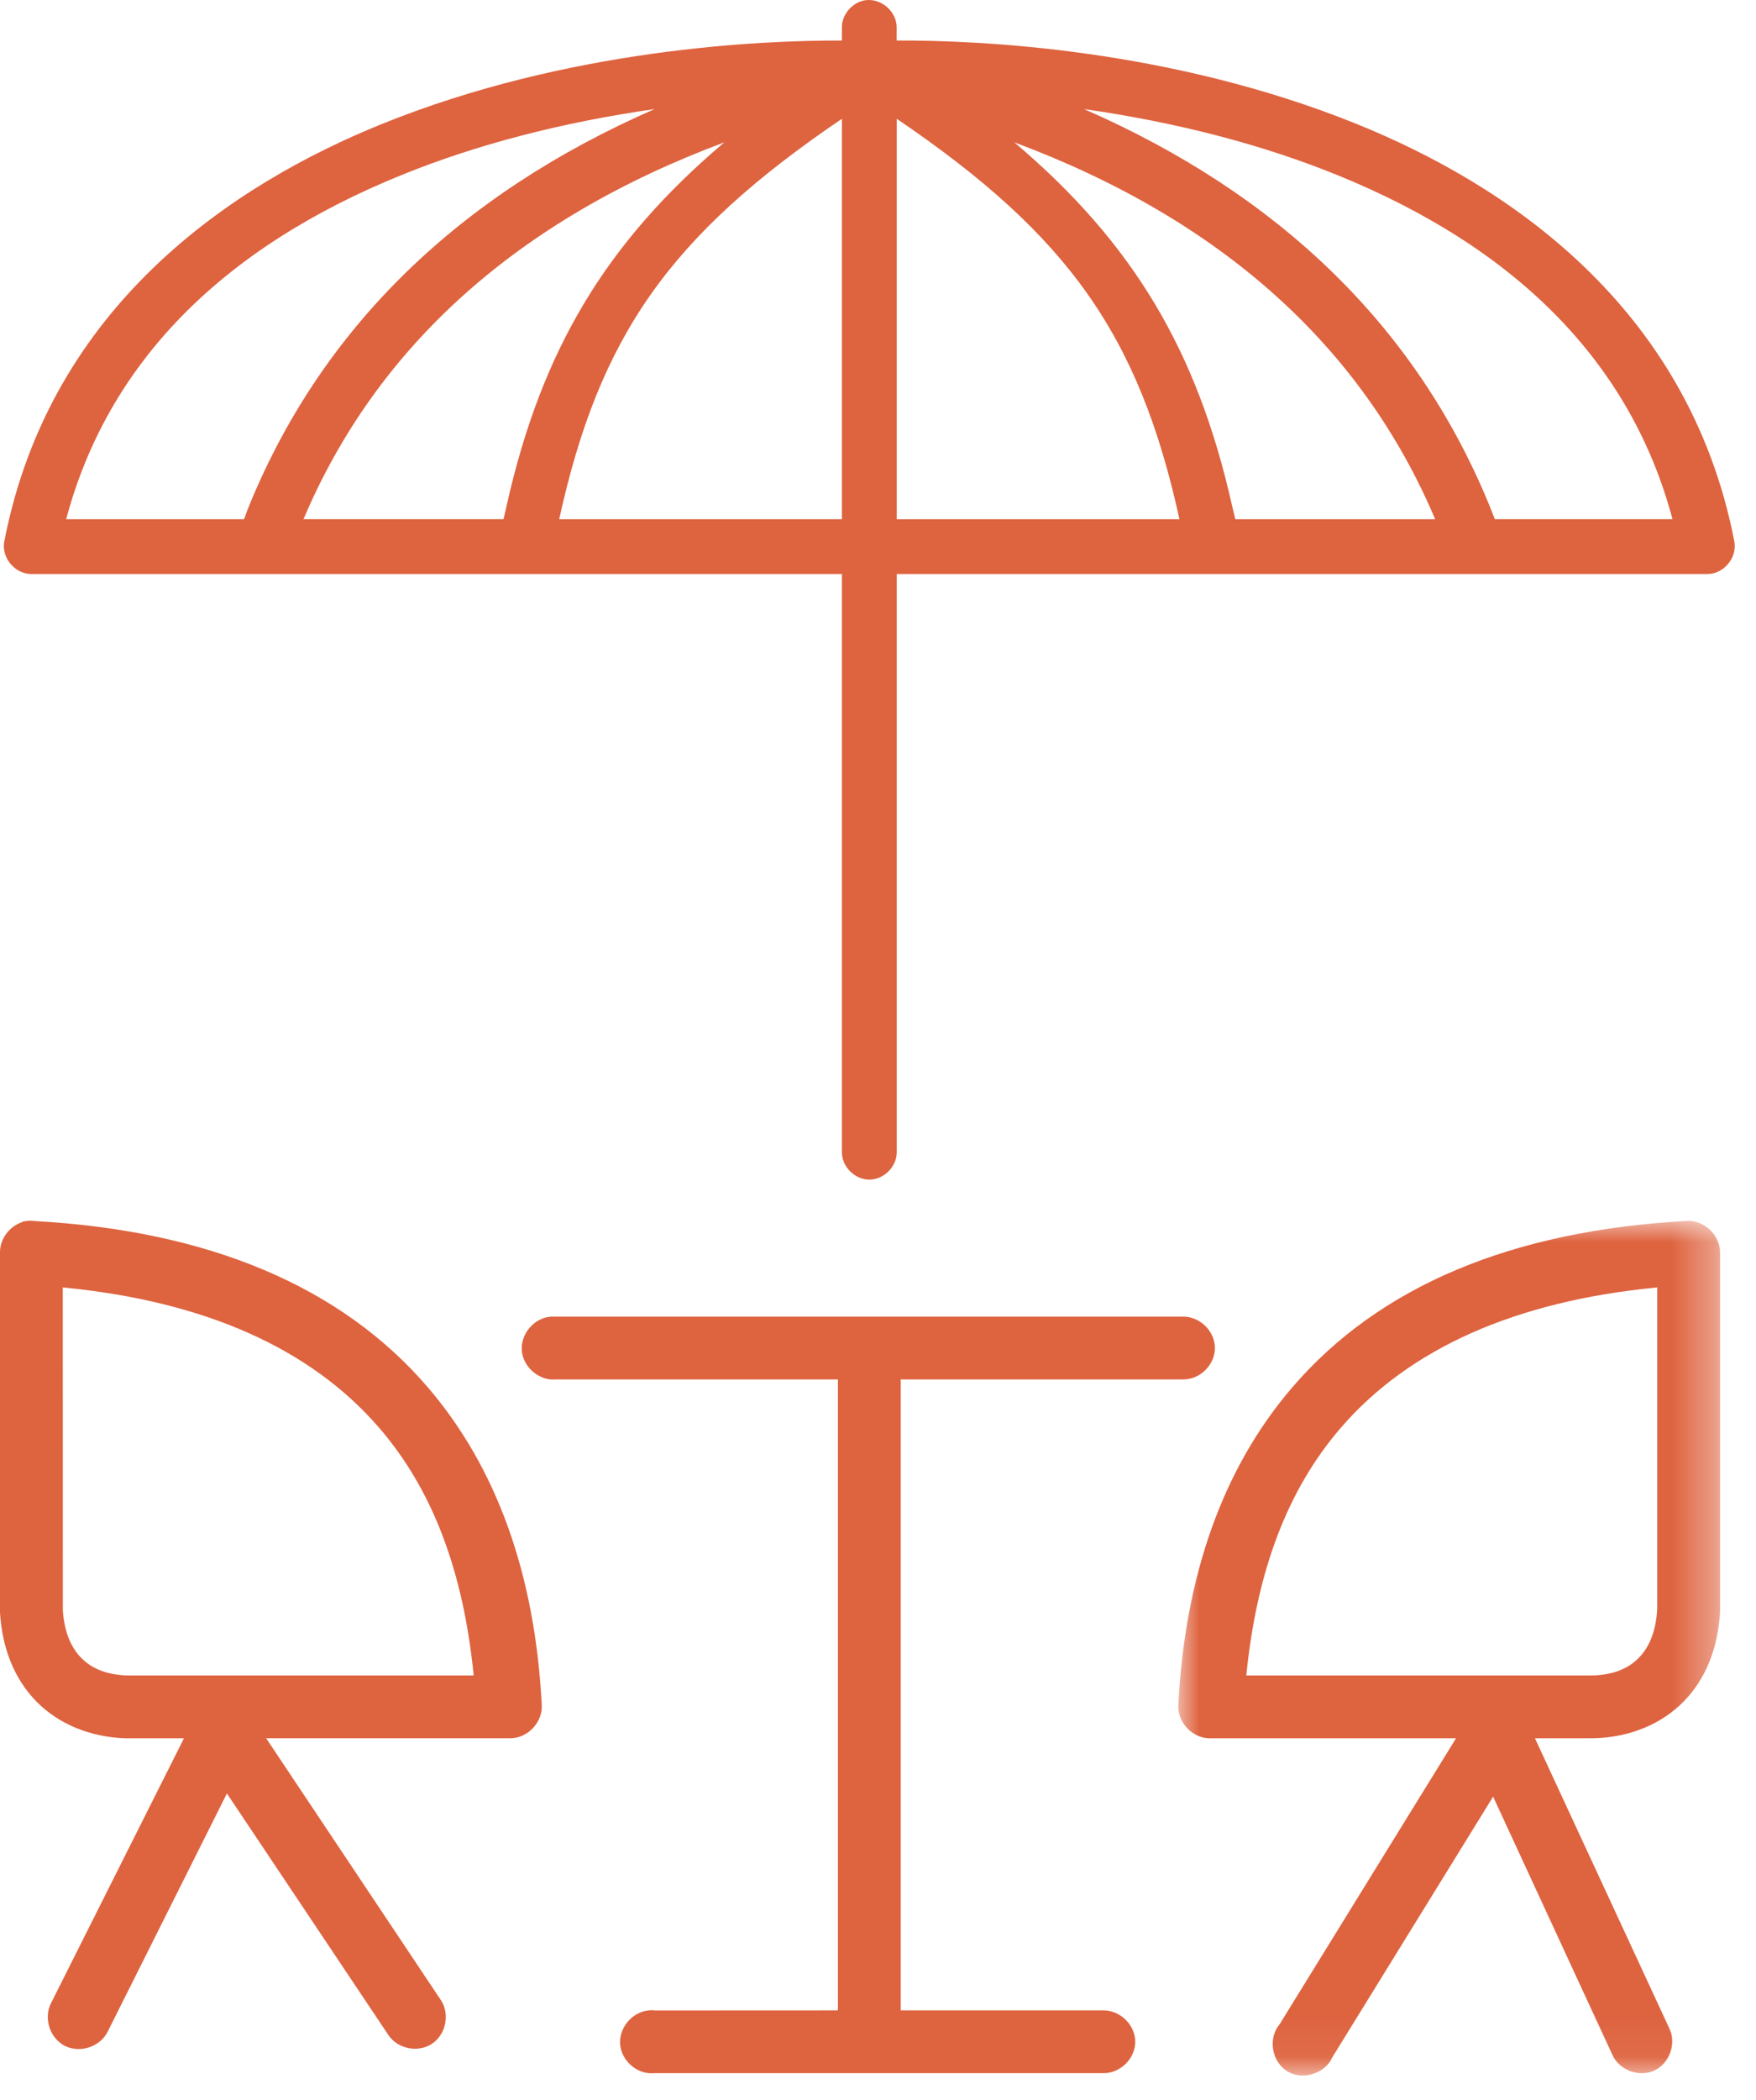<?xml version="1.0" encoding="UTF-8"?>
<svg width="41px" height="49px" viewBox="0 0 41 49" version="1.1" xmlns="http://www.w3.org/2000/svg" xmlns:xlink="http://www.w3.org/1999/xlink">
    <title>Group 10</title>
    <defs>
        <polygon id="path-1" points="7.10542736e-15 0 12.65 0 12.65 19.942 7.10542736e-15 19.942"></polygon>
    </defs>
    <g id="Page-1" stroke="none" stroke-width="1" fill="none" fill-rule="evenodd">
        <g id="1-home_velablu" transform="translate(-300, -6851)">
            <g id="Group-20" transform="translate(292, 6326)">
                <g id="Group-13" transform="translate(0, 239)">
                    <g id="Group-10" transform="translate(8, 286)">
                        <path d="M11.06,39.097 L2.975,39.097 C2.501,39.082 2.146,38.945 1.889,38.679 C1.636,38.418 1.494,38.038 1.467,37.562 L1.466,30.042 C4.774,30.36 7.263,31.466 8.865,33.332 C10.098,34.767 10.817,36.654 11.06,39.097 M0.793,28.492 C0.738,28.485 0.68,28.484 0.623,28.492 L0.532,28.504 L0.527,28.515 C0.226,28.608 -0.003,28.907 3.33066907e-16,29.223 L3.33066907e-16,37.624 C0.048,38.459 0.336,39.173 0.835,39.689 C1.358,40.23 2.109,40.541 2.952,40.563 L4.295,40.563 L1.19,46.746 C1.105,46.914 1.092,47.119 1.155,47.31 C1.218,47.501 1.351,47.658 1.519,47.743 C1.615,47.79 1.724,47.814 1.835,47.814 C1.918,47.814 2.002,47.801 2.084,47.773 C2.275,47.709 2.431,47.576 2.514,47.409 L5.298,41.85 L9.062,47.478 C9.275,47.807 9.751,47.908 10.08,47.695 C10.236,47.594 10.35,47.425 10.391,47.23 C10.433,47.035 10.399,46.834 10.296,46.676 L6.214,40.562 L11.916,40.562 L11.917,40.562 C12.11,40.562 12.302,40.475 12.444,40.324 C12.586,40.173 12.661,39.976 12.649,39.786 C12.493,36.741 11.597,34.246 9.987,32.371 C7.967,30.019 4.868,28.714 0.793,28.492" id="Fill-1" fill="#DE633F"></path>
                        <path d="M25.765,46.912 L21.031,46.912 L21.031,32.189 L27.623,32.189 C27.819,32.188 27.998,32.114 28.141,31.973 C28.284,31.833 28.367,31.644 28.367,31.456 C28.367,31.27 28.285,31.082 28.142,30.941 C28,30.8 27.798,30.719 27.626,30.724 L12.864,30.724 L12.848,30.725 C12.663,30.742 12.484,30.84 12.357,30.993 C12.23,31.146 12.167,31.34 12.185,31.525 C12.221,31.914 12.599,32.223 12.969,32.189 L19.564,32.189 L19.564,46.912 L15.291,46.914 C15.24,46.907 15.187,46.907 15.145,46.913 C14.959,46.93 14.78,47.028 14.653,47.181 C14.526,47.334 14.463,47.528 14.48,47.713 C14.515,48.082 14.853,48.38 15.207,48.38 C15.227,48.38 15.246,48.379 15.266,48.377 L25.762,48.377 C25.944,48.38 26.137,48.302 26.28,48.162 C26.424,48.021 26.506,47.832 26.506,47.645 C26.506,47.458 26.424,47.27 26.282,47.13 C26.139,46.989 25.949,46.913 25.765,46.912" id="Fill-3" fill="#DE633F"></path>
                        <g id="Group-7" transform="translate(27.511, 28.49)">
                            <mask id="mask-2" fill="white">
                                <use xlink:href="#path-1"></use>
                            </mask>
                            <g id="Clip-6"></g>
                            <path d="M11.182,9.062 C11.155,9.548 11.012,9.927 10.759,10.189 C10.502,10.455 10.147,10.592 9.679,10.607 L1.588,10.607 C1.832,8.164 2.55,6.277 3.783,4.841 C5.386,2.976 7.874,1.87 11.182,1.552 L11.182,9.062 Z M11.871,0.001 C7.781,0.224 4.683,1.53 2.664,3.882 C1.053,5.756 0.158,8.25 0.001,11.294 C-0.011,11.486 0.063,11.683 0.205,11.834 C0.348,11.986 0.54,12.073 0.733,12.073 L0.734,12.073 L6.485,12.073 L2.366,18.746 C2.235,18.902 2.18,19.116 2.215,19.333 C2.251,19.551 2.371,19.736 2.545,19.843 C2.652,19.908 2.777,19.942 2.907,19.942 C2.987,19.942 3.068,19.929 3.148,19.903 C3.358,19.835 3.524,19.689 3.591,19.526 L7.351,13.434 L10.132,19.451 C10.206,19.624 10.358,19.765 10.547,19.837 C10.736,19.909 10.943,19.906 11.115,19.826 C11.287,19.746 11.423,19.59 11.49,19.398 C11.556,19.208 11.546,19.001 11.463,18.838 L8.328,12.073 L9.702,12.072 C10.541,12.051 11.291,11.741 11.815,11.2 C12.314,10.683 12.602,9.968 12.65,9.124 L12.65,0.734 C12.65,0.541 12.564,0.349 12.413,0.207 C12.261,0.064 12.064,-0.012 11.871,0.001 L11.871,0.001 Z" id="Fill-5" fill="#DE633F" mask="url(#mask-2)"></path>
                        </g>
                        <path d="M19.657,2.772 L19.657,12.116 L13.056,12.116 C13.999,7.825 15.642,5.496 19.657,2.772 L19.657,2.772 Z M1.545,12.116 C2.509,8.498 5.149,5.793 9.396,4.076 C11.144,3.368 13.12,2.855 15.284,2.545 C10.715,4.541 7.541,7.631 5.84,11.745 C5.784,11.879 5.742,11.992 5.698,12.116 L1.545,12.116 Z M7.086,12.115 C8.801,8.069 12.103,5.114 16.913,3.321 C14.139,5.667 12.643,8.181 11.833,11.781 C11.811,11.885 11.785,11.994 11.762,12.09 L11.756,12.115 L7.086,12.115 Z M27.539,12.116 L20.938,12.116 L20.938,2.772 C24.952,5.496 26.595,7.825 27.539,12.116 L27.539,12.116 Z M39.05,12.115 L34.902,12.115 C34.863,12.015 34.823,11.915 34.786,11.821 L34.761,11.76 C33.061,7.638 29.885,4.543 25.311,2.545 C27.475,2.855 29.451,3.368 31.199,4.075 C35.446,5.793 38.087,8.497 39.05,12.115 L39.05,12.115 Z M33.509,12.116 L28.843,12.116 C28.818,12.008 28.79,11.892 28.764,11.788 C27.954,8.185 26.457,5.669 23.682,3.321 C28.493,5.115 31.795,8.069 33.509,12.116 L33.509,12.116 Z M40.494,12.634 C39.42,7.096 35.108,4.281 31.679,2.894 C27.324,1.133 22.846,0.937 20.936,0.946 L20.936,0.663 C20.943,0.484 20.865,0.306 20.722,0.175 C20.579,0.044 20.392,-0.017 20.216,0.004 L20.216,0.004 C19.901,0.044 19.645,0.346 19.657,0.656 L19.657,0.946 C17.772,0.94 13.269,1.133 8.915,2.894 C5.487,4.281 1.174,7.096 0.1,12.635 C0.066,12.811 0.117,13 0.24,13.151 C0.364,13.303 0.539,13.391 0.723,13.394 L19.657,13.394 L19.657,26.878 C19.654,27.041 19.723,27.206 19.846,27.33 C19.969,27.455 20.133,27.526 20.297,27.526 C20.461,27.526 20.625,27.455 20.748,27.33 C20.871,27.206 20.94,27.041 20.938,26.88 L20.938,13.394 L39.874,13.394 C40.055,13.392 40.23,13.304 40.353,13.152 C40.477,13.001 40.528,12.812 40.494,12.634 L40.494,12.634 Z" id="Fill-8" fill="#DE633F"></path>
                    </g>
                </g>
            </g>
        </g>
    </g>
</svg>